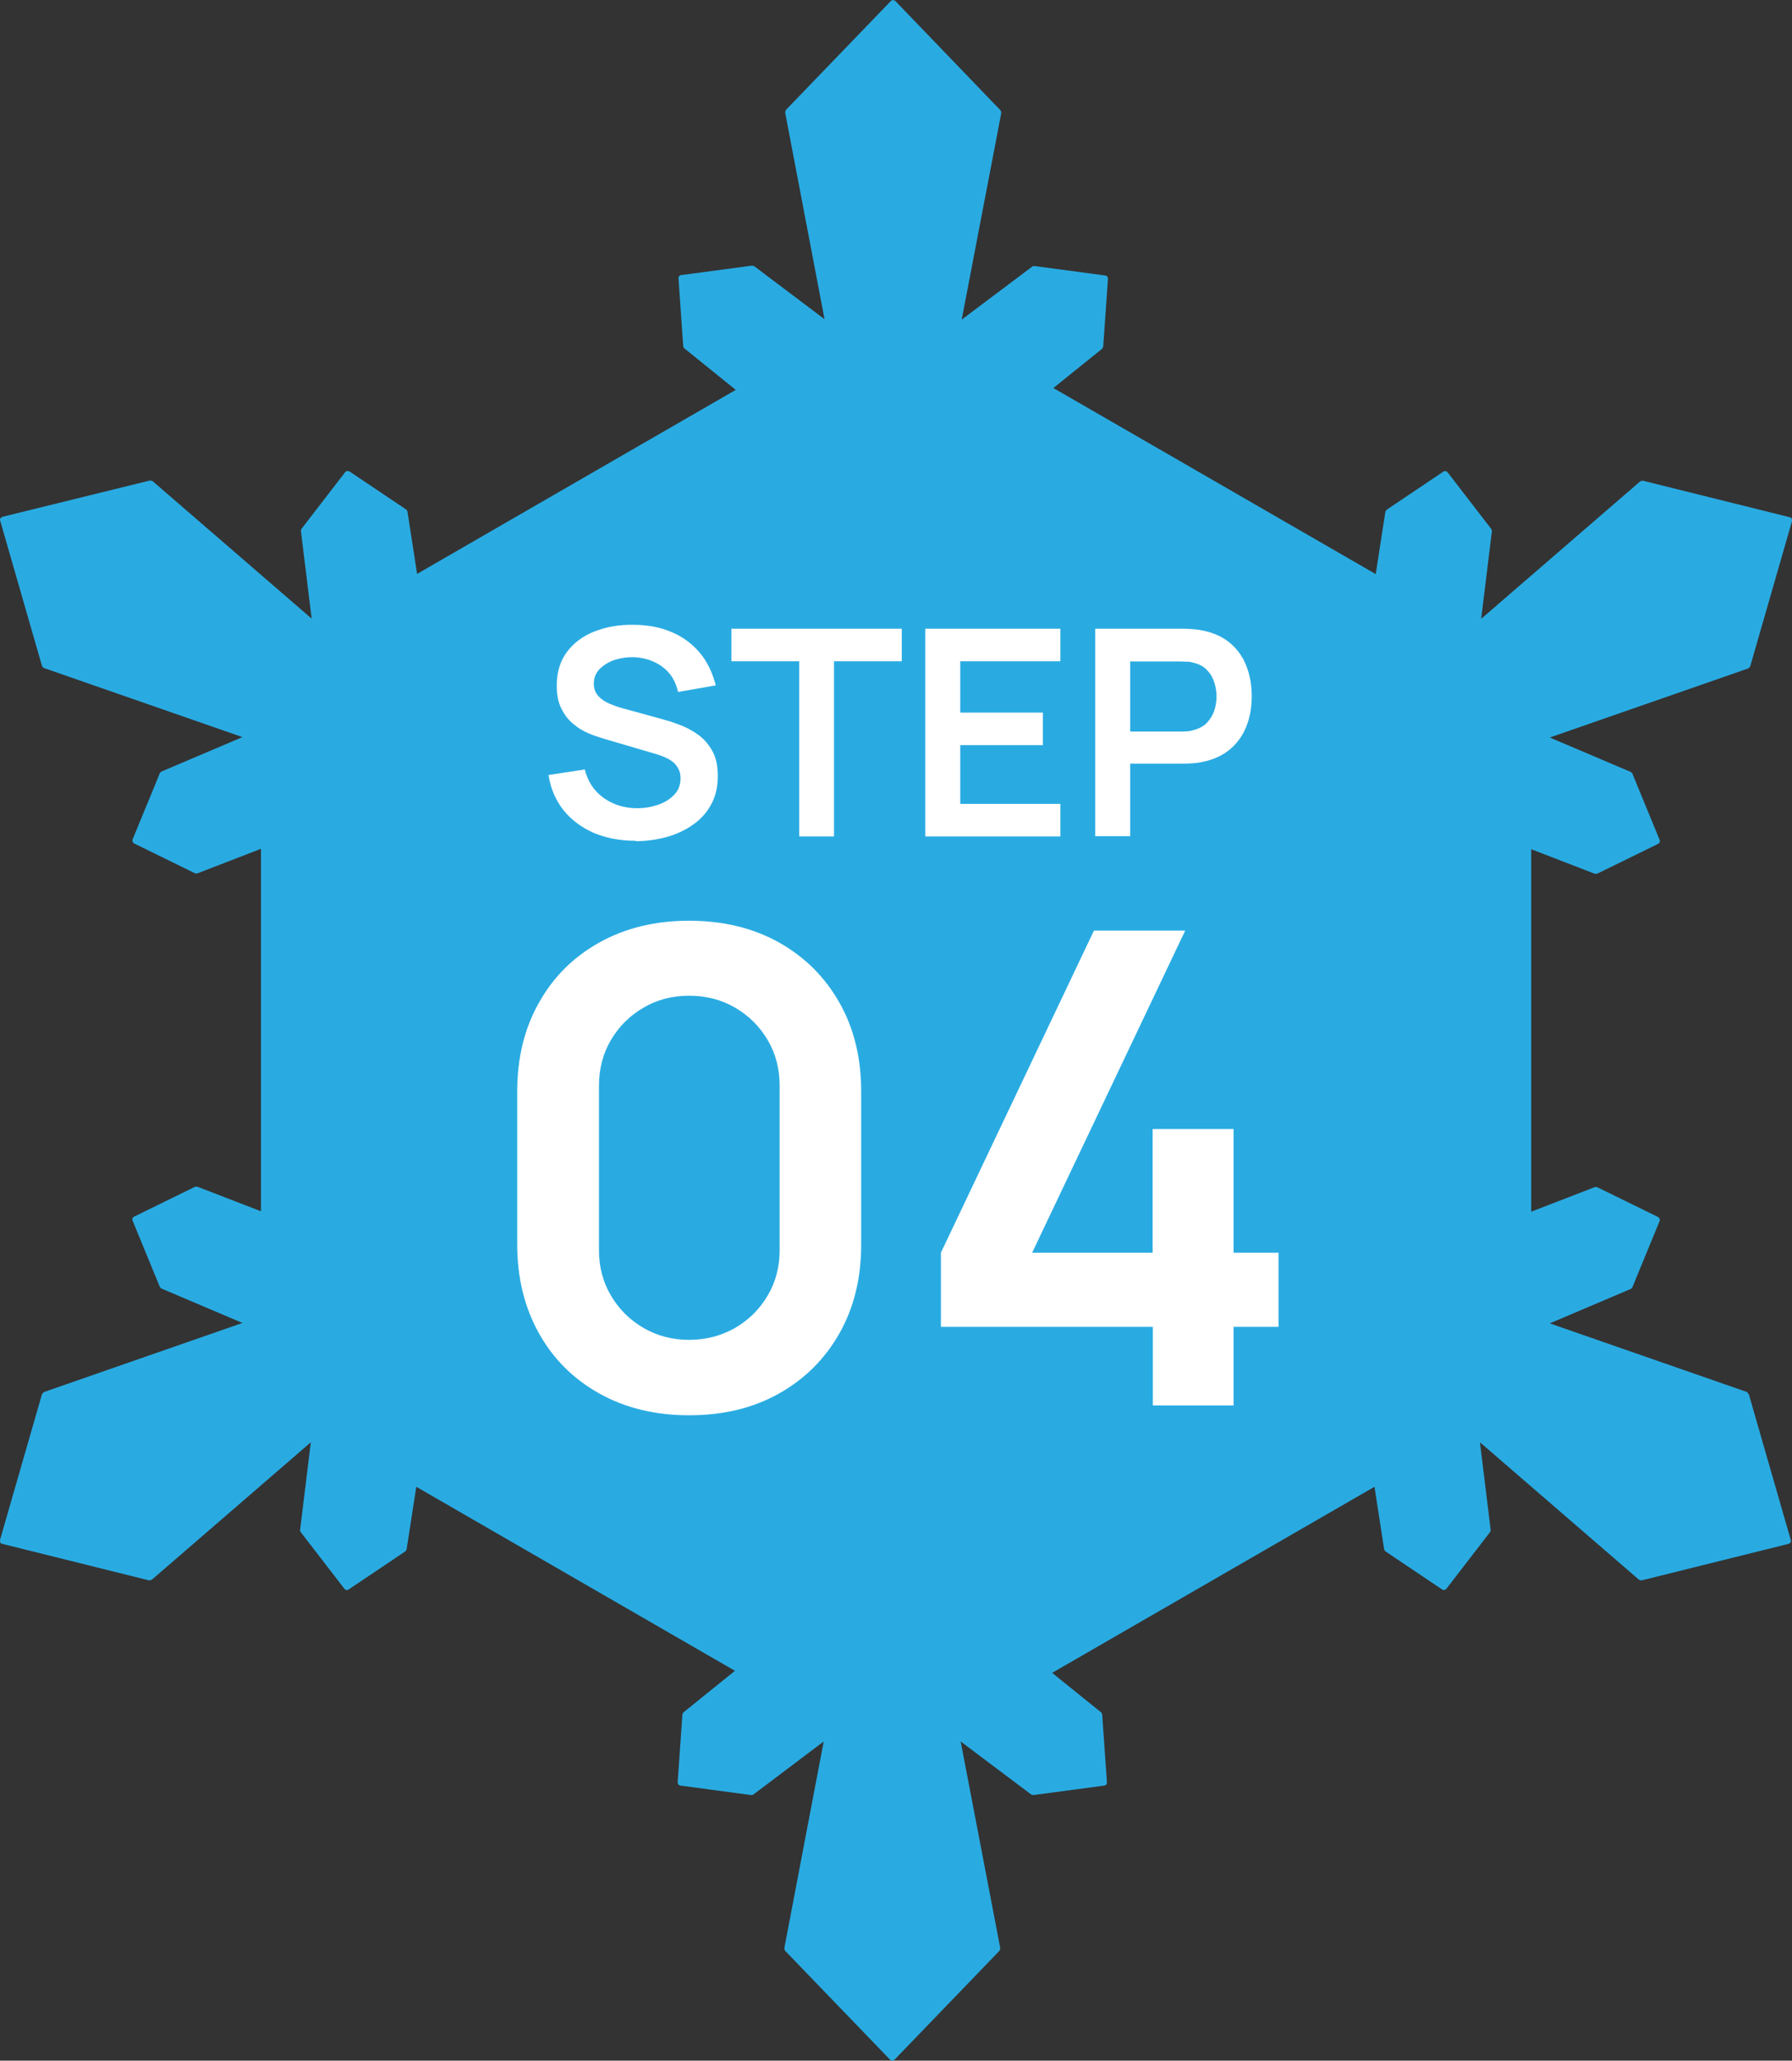 <?xml version="1.0" encoding="UTF-8"?><svg id="_レイヤー_2" xmlns="http://www.w3.org/2000/svg" viewBox="0 0 87 100"><rect x="0" y="0" width="87" height="100" fill="#333333" stroke="none"/><defs><style>.cls-1{fill:#fff;}.cls-2{fill:#29abe2;}</style></defs><g id="_ながれ"><path class="cls-2" d="M84.87,67.57l-9.63-3.35,3.93-1.67s.07-.05.08-.08l1.32-3.21c.03-.08,0-.16-.07-.2l-2.96-1.45s-.08-.02-.12,0l-3.08,1.19v-17.59l3.08,1.19s.09.01.12,0l2.96-1.45c.07-.04.11-.12.07-.2l-1.32-3.21s-.04-.07-.08-.08l-3.93-1.67,9.63-3.35s.08-.06.1-.1l2.03-7.05s0-.08-.01-.12c-.02-.04-.06-.06-.1-.07l-7.12-1.77s-.1,0-.14.03l-7.72,6.67.52-4.25s0-.08-.03-.11l-2.12-2.75c-.05-.06-.14-.08-.21-.03l-2.74,1.84s-.06.06-.07.1l-.47,3.03-15.65-9.03,2.36-1.9s.05-.07.06-.11l.23-3.29c0-.08-.05-.15-.13-.16l-3.44-.46s-.08,0-.11.03l-3.42,2.57,1.92-10.02s0-.1-.04-.14L43.47.05c-.06-.06-.16-.06-.22,0l-5.09,5.28s-.05.09-.04.14l1.91,10.02-3.41-2.57s-.08-.03-.11-.03l-3.44.46c-.08.01-.14.08-.13.16l.23,3.29s.02.08.06.11l2.49,2.01-15.47,8.93-.47-3.03s-.03-.08-.07-.1l-2.74-1.84c-.07-.04-.16-.03-.21.03l-2.12,2.75s-.04.07-.03.11l.52,4.25-7.72-6.67s-.09-.04-.14-.03L.12,25.08s-.08.04-.1.07c-.02.04-.03.08-.01.12l2.03,7.05s.05.09.1.1l9.63,3.35-3.93,1.67s-.07.05-.08.08l-1.32,3.21c-.03.08,0,.16.07.2l2.96,1.45s.08.02.12,0l3.08-1.19v17.59l-3.08-1.19s-.09-.01-.12,0l-2.96,1.45c-.07.04-.11.12-.07.2l1.32,3.21s.04.07.08.08l3.93,1.67-9.63,3.35s-.08.06-.1.1L0,74.73s0,.08.01.12c.02.04.06.06.1.07l7.12,1.77s.1,0,.14-.03l7.72-6.67-.52,4.25s0,.08.03.11l2.12,2.75c.05.07.14.08.21.03l2.74-1.84s.06-.06.07-.1l.47-3.04,15.47,8.93-2.49,2.01s-.05.07-.06.11l-.23,3.29c0,.08.05.15.13.16l3.44.46s.08,0,.11-.03l3.41-2.57-1.91,10.02s0,.1.04.14l5.09,5.28s.07.05.11.05.08-.02.11-.05l5.09-5.28s.05-.09.04-.14l-1.92-10.02,3.42,2.57s.08.03.11.03l3.44-.46c.08-.01.14-.08.13-.16l-.23-3.29s-.02-.08-.06-.11l-2.37-1.91,15.65-9.03.47,3.04s.03.08.07.1l2.74,1.84c.07.05.16.03.21-.03l2.12-2.75s.04-.07.03-.11l-.52-4.25,7.72,6.67s.09.04.14.03l7.12-1.77s.08-.04.1-.07c.02-.04.03-.08.01-.12l-2.03-7.05s-.05-.09-.1-.1Z"/><path class="cls-1" d="M30.84,40.8c-.74,0-1.41-.13-2.01-.38-.59-.26-1.08-.62-1.47-1.1-.38-.48-.63-1.05-.73-1.71l1.76-.27c.15.6.46,1.06.93,1.39.47.33,1.01.49,1.62.49.36,0,.7-.06,1.02-.17s.58-.28.78-.49c.2-.21.3-.48.3-.79,0-.14-.02-.27-.07-.39-.05-.12-.12-.22-.21-.32-.09-.09-.21-.18-.35-.25s-.31-.14-.5-.2l-2.62-.77c-.23-.07-.47-.15-.73-.26-.26-.11-.51-.26-.74-.46-.23-.19-.42-.44-.57-.74-.15-.3-.22-.67-.22-1.12,0-.65.17-1.19.5-1.63.33-.44.78-.77,1.34-.99.56-.22,1.19-.33,1.87-.32.7,0,1.32.12,1.86.35.55.23,1,.57,1.37,1,.37.44.62.97.78,1.59l-1.83.32c-.08-.35-.22-.66-.43-.91-.21-.25-.48-.44-.78-.57s-.64-.2-.98-.21c-.34,0-.65.05-.94.15-.29.11-.52.26-.7.45-.18.2-.26.42-.26.69,0,.25.08.45.23.61.15.16.34.28.56.37s.45.17.68.23l1.82.5c.25.07.53.15.84.27.31.11.61.27.9.47.29.2.52.46.71.79.19.33.28.74.28,1.25s-.11.98-.33,1.38-.51.72-.89.98c-.37.26-.8.46-1.27.59-.48.13-.98.2-1.5.2Z"/><path class="cls-1" d="M38.8,40.59v-8.5h-3.29v-1.58h8.27v1.58h-3.29v8.5h-1.7Z"/><path class="cls-1" d="M44.92,40.59v-10.08h6.56v1.58h-4.86v2.49h4.01v1.58h-4.01v2.85h4.86v1.58h-6.56Z"/><path class="cls-1" d="M53.17,40.59v-10.08h4.2c.1,0,.23,0,.38.01s.3.02.43.04c.59.09,1.07.28,1.46.58.38.3.67.68.85,1.13.19.46.28.96.28,1.52s-.09,1.05-.28,1.51c-.19.45-.47.83-.86,1.13s-.87.49-1.45.58c-.13.02-.28.03-.43.04-.16,0-.28.01-.38.01h-2.5v3.52h-1.7ZM54.87,35.5h2.43c.09,0,.2,0,.32-.01.12,0,.23-.03.32-.06.28-.07.5-.19.67-.37.16-.18.28-.38.35-.6.07-.22.1-.44.1-.66s-.03-.44-.1-.66c-.07-.23-.18-.43-.35-.61-.16-.18-.38-.3-.67-.37-.1-.03-.21-.05-.32-.05-.12,0-.22-.01-.32-.01h-2.43v3.4Z"/><path class="cls-1" d="M33.46,68.68c-1.64,0-3.1-.35-4.35-1.05-1.26-.7-2.24-1.67-2.94-2.92-.7-1.25-1.06-2.69-1.06-4.32v-7.42c0-1.63.35-3.07,1.06-4.32.7-1.25,1.68-2.22,2.94-2.92,1.26-.7,2.71-1.05,4.35-1.05s3.09.35,4.35,1.05c1.25.7,2.23,1.67,2.94,2.92.71,1.25,1.06,2.69,1.06,4.32v7.42c0,1.63-.35,3.07-1.06,4.32-.71,1.25-1.69,2.22-2.94,2.92-1.25.7-2.7,1.05-4.35,1.05ZM33.46,65.02c.82,0,1.56-.2,2.23-.58.67-.39,1.19-.91,1.58-1.57.39-.66.58-1.39.58-2.2v-7.98c0-.82-.19-1.56-.58-2.22-.39-.66-.91-1.18-1.58-1.57s-1.41-.58-2.23-.58-1.56.19-2.22.58c-.67.39-1.19.91-1.58,1.57-.39.66-.58,1.4-.58,2.22v7.98c0,.81.19,1.54.58,2.2.39.66.91,1.18,1.58,1.57.67.39,1.41.58,2.22.58Z"/><path class="cls-1" d="M55.97,68.2v-3.81h-10.29v-3.6l7.43-15.63h4.43l-7.43,15.63h5.85v-6h3.93v6h2.18v3.6h-2.18v3.81h-3.93Z"/></g></svg>